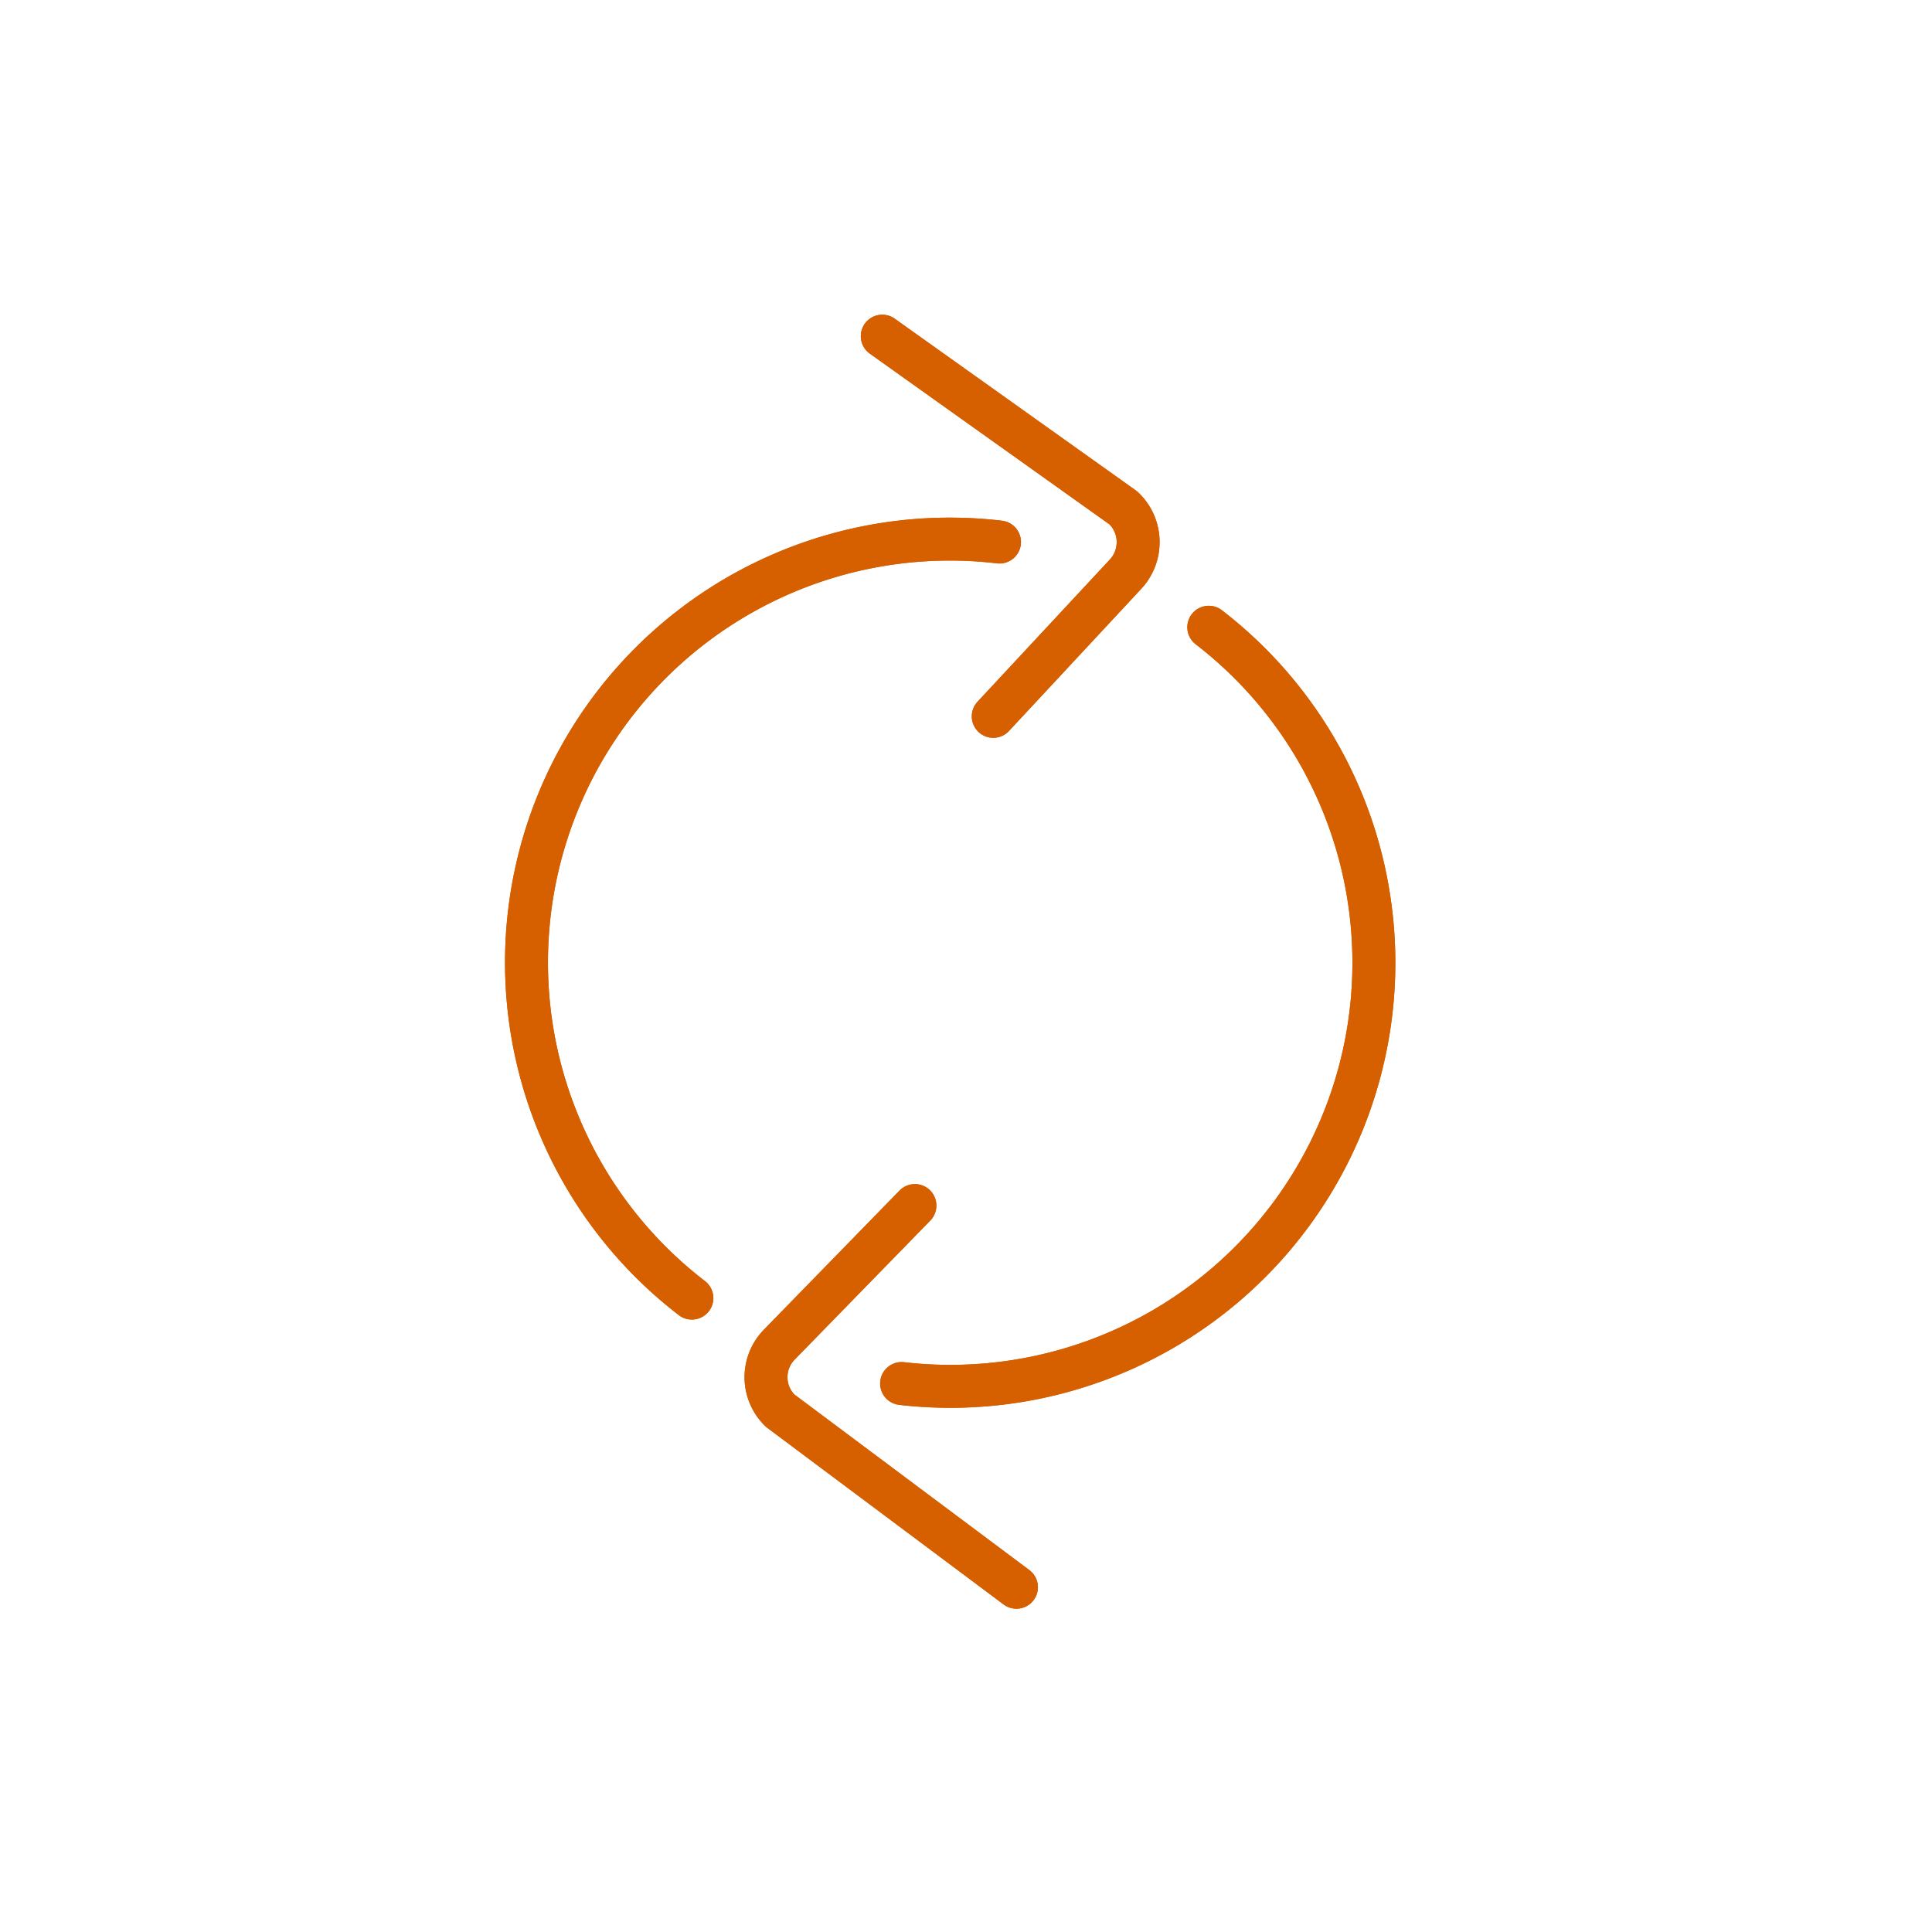 <svg xmlns="http://www.w3.org/2000/svg" width="90" height="90" viewBox="0 0 90 90">
  <defs>
    <style>
      .cls-1, .cls-2 {
        fill: none;
      }

      .cls-2 {
        stroke: #d65f00;
        stroke-linecap: round;
        stroke-linejoin: round;
        stroke-width: 2px;
      }
    </style>
  </defs>
  <g id="Layer_12" data-name="Layer 12">
    <rect class="cls-1" width="90" height="90"/>
  </g>
  <g id="Layer_3" data-name="Layer 3">
    <g id="PROCESS">
      <path class="cls-2" d="M42.62,56.16,36.3,62.64a2.17,2.17,0,0,0,.05,3.08h0l11,8.22"/>
      <path class="cls-2" d="M46.27,33.37l6.16-6.62a2.19,2.19,0,0,0-.1-3.09h0l-11.23-8"/>
      <path class="cls-2" d="M42,64.45A19.73,19.73,0,0,0,56.31,29.22"/>
      <path class="cls-2" d="M46.56,25.25A19.72,19.72,0,0,0,32.23,60.47"/>
    </g>
  </g>
  <g id="Layer_3_copy" data-name="Layer 3 copy">
    <g id="PROCESS-2" data-name="PROCESS">
      <path class="cls-2" d="M42.62,56.16,36.3,62.64a2.17,2.17,0,0,0,.05,3.08h0l11,8.22"/>
      <path class="cls-2" d="M46.27,33.37l6.16-6.62a2.19,2.19,0,0,0-.1-3.09h0l-11.23-8"/>
      <path class="cls-2" d="M42,64.45A19.73,19.73,0,0,0,56.31,29.22"/>
      <path class="cls-2" d="M46.56,25.25A19.72,19.72,0,0,0,32.23,60.47"/>
    </g>
  </g>
</svg>
